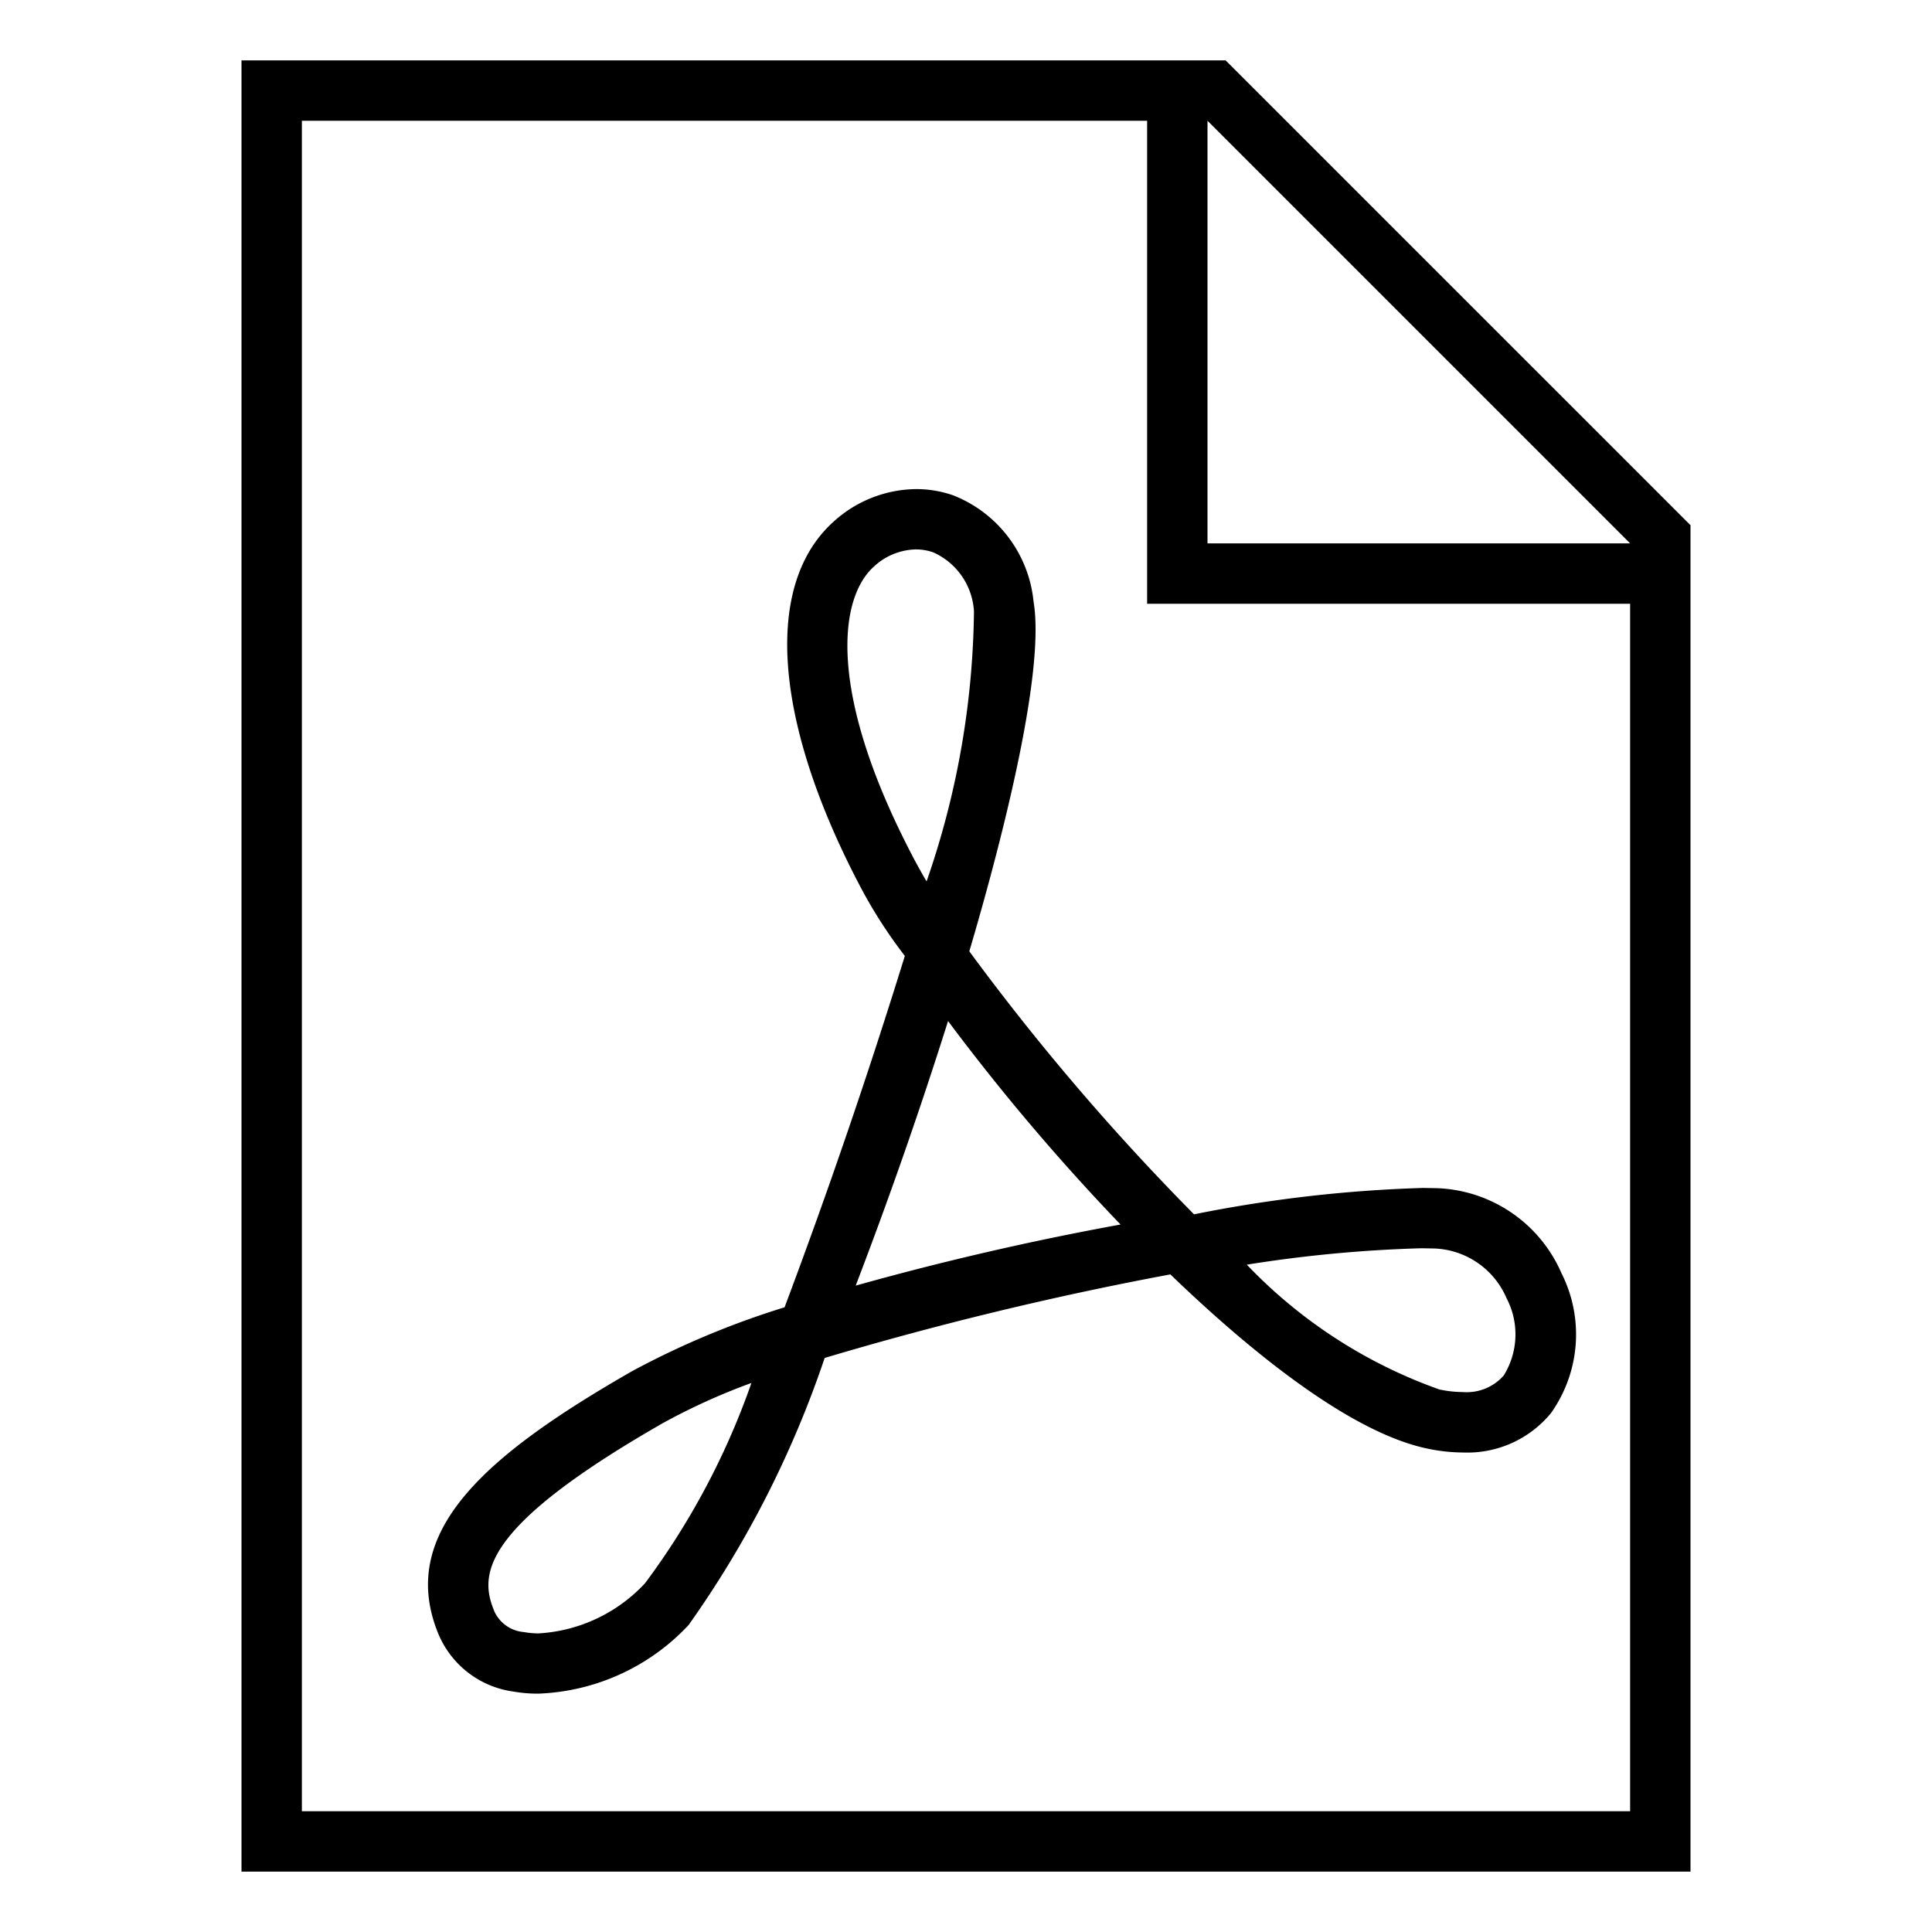 <svg xmlns="http://www.w3.org/2000/svg" viewBox="0 0 32 32"><path d="M20.3 1H4v30h24V8.699zM27 30H5V2h14v8h8zM20 9V2l7 7zM8.916 28.052a2.35 2.35 0 01-.41-.034 1.579 1.579 0 01-1.24-.943c-.707-1.695.773-2.972 3.212-4.369a14.028 14.028 0 012.517-1.053 103.91 103.91 0 001.992-5.82 7.936 7.936 0 01-.76-1.19c-1.42-2.72-1.577-4.965-.42-6.003a2.058 2.058 0 011.37-.539 1.847 1.847 0 01.615.105 2.114 2.114 0 011.327 1.759c.204 1.207-.579 4.147-1.064 5.792a39.292 39.292 0 003.722 4.356 22.562 22.562 0 013.794-.437l.23.004a2.34 2.34 0 012.061 1.406 2.251 2.251 0 01-.175 2.322 1.792 1.792 0 01-1.454.65 2.926 2.926 0 01-.597-.066c-1.331-.28-3.046-1.722-4.251-2.884a56.048 56.048 0 00-5.726 1.384 17.044 17.044 0 01-2.253 4.423 3.588 3.588 0 01-2.49 1.137zm3.53-5.146a10.492 10.492 0 00-1.47.667c-3.044 1.744-3.035 2.523-2.788 3.116a.588.588 0 00.49.343 1.327 1.327 0 00.245.022 2.61 2.61 0 001.762-.832 12.37 12.37 0 001.761-3.316zm8.205-1.959a8.198 8.198 0 003.19 2.067 1.927 1.927 0 00.39.043.816.816 0 00.675-.274 1.29 1.29 0 00.047-1.281 1.357 1.357 0 00-1.192-.823l-.219-.004a22.182 22.182 0 00-2.891.272zm-4.948-4.036a76.705 76.705 0 01-1.53 4.383 48.435 48.435 0 014.387-1.012 35.776 35.776 0 01-2.857-3.37zM15.17 9.1a1.052 1.052 0 00-.696.285c-.586.526-.77 2.097.64 4.794q.103.198.233.42a14.053 14.053 0 00.785-4.47 1.142 1.142 0 00-.674-.98.865.865 0 00-.288-.049z"/></svg>